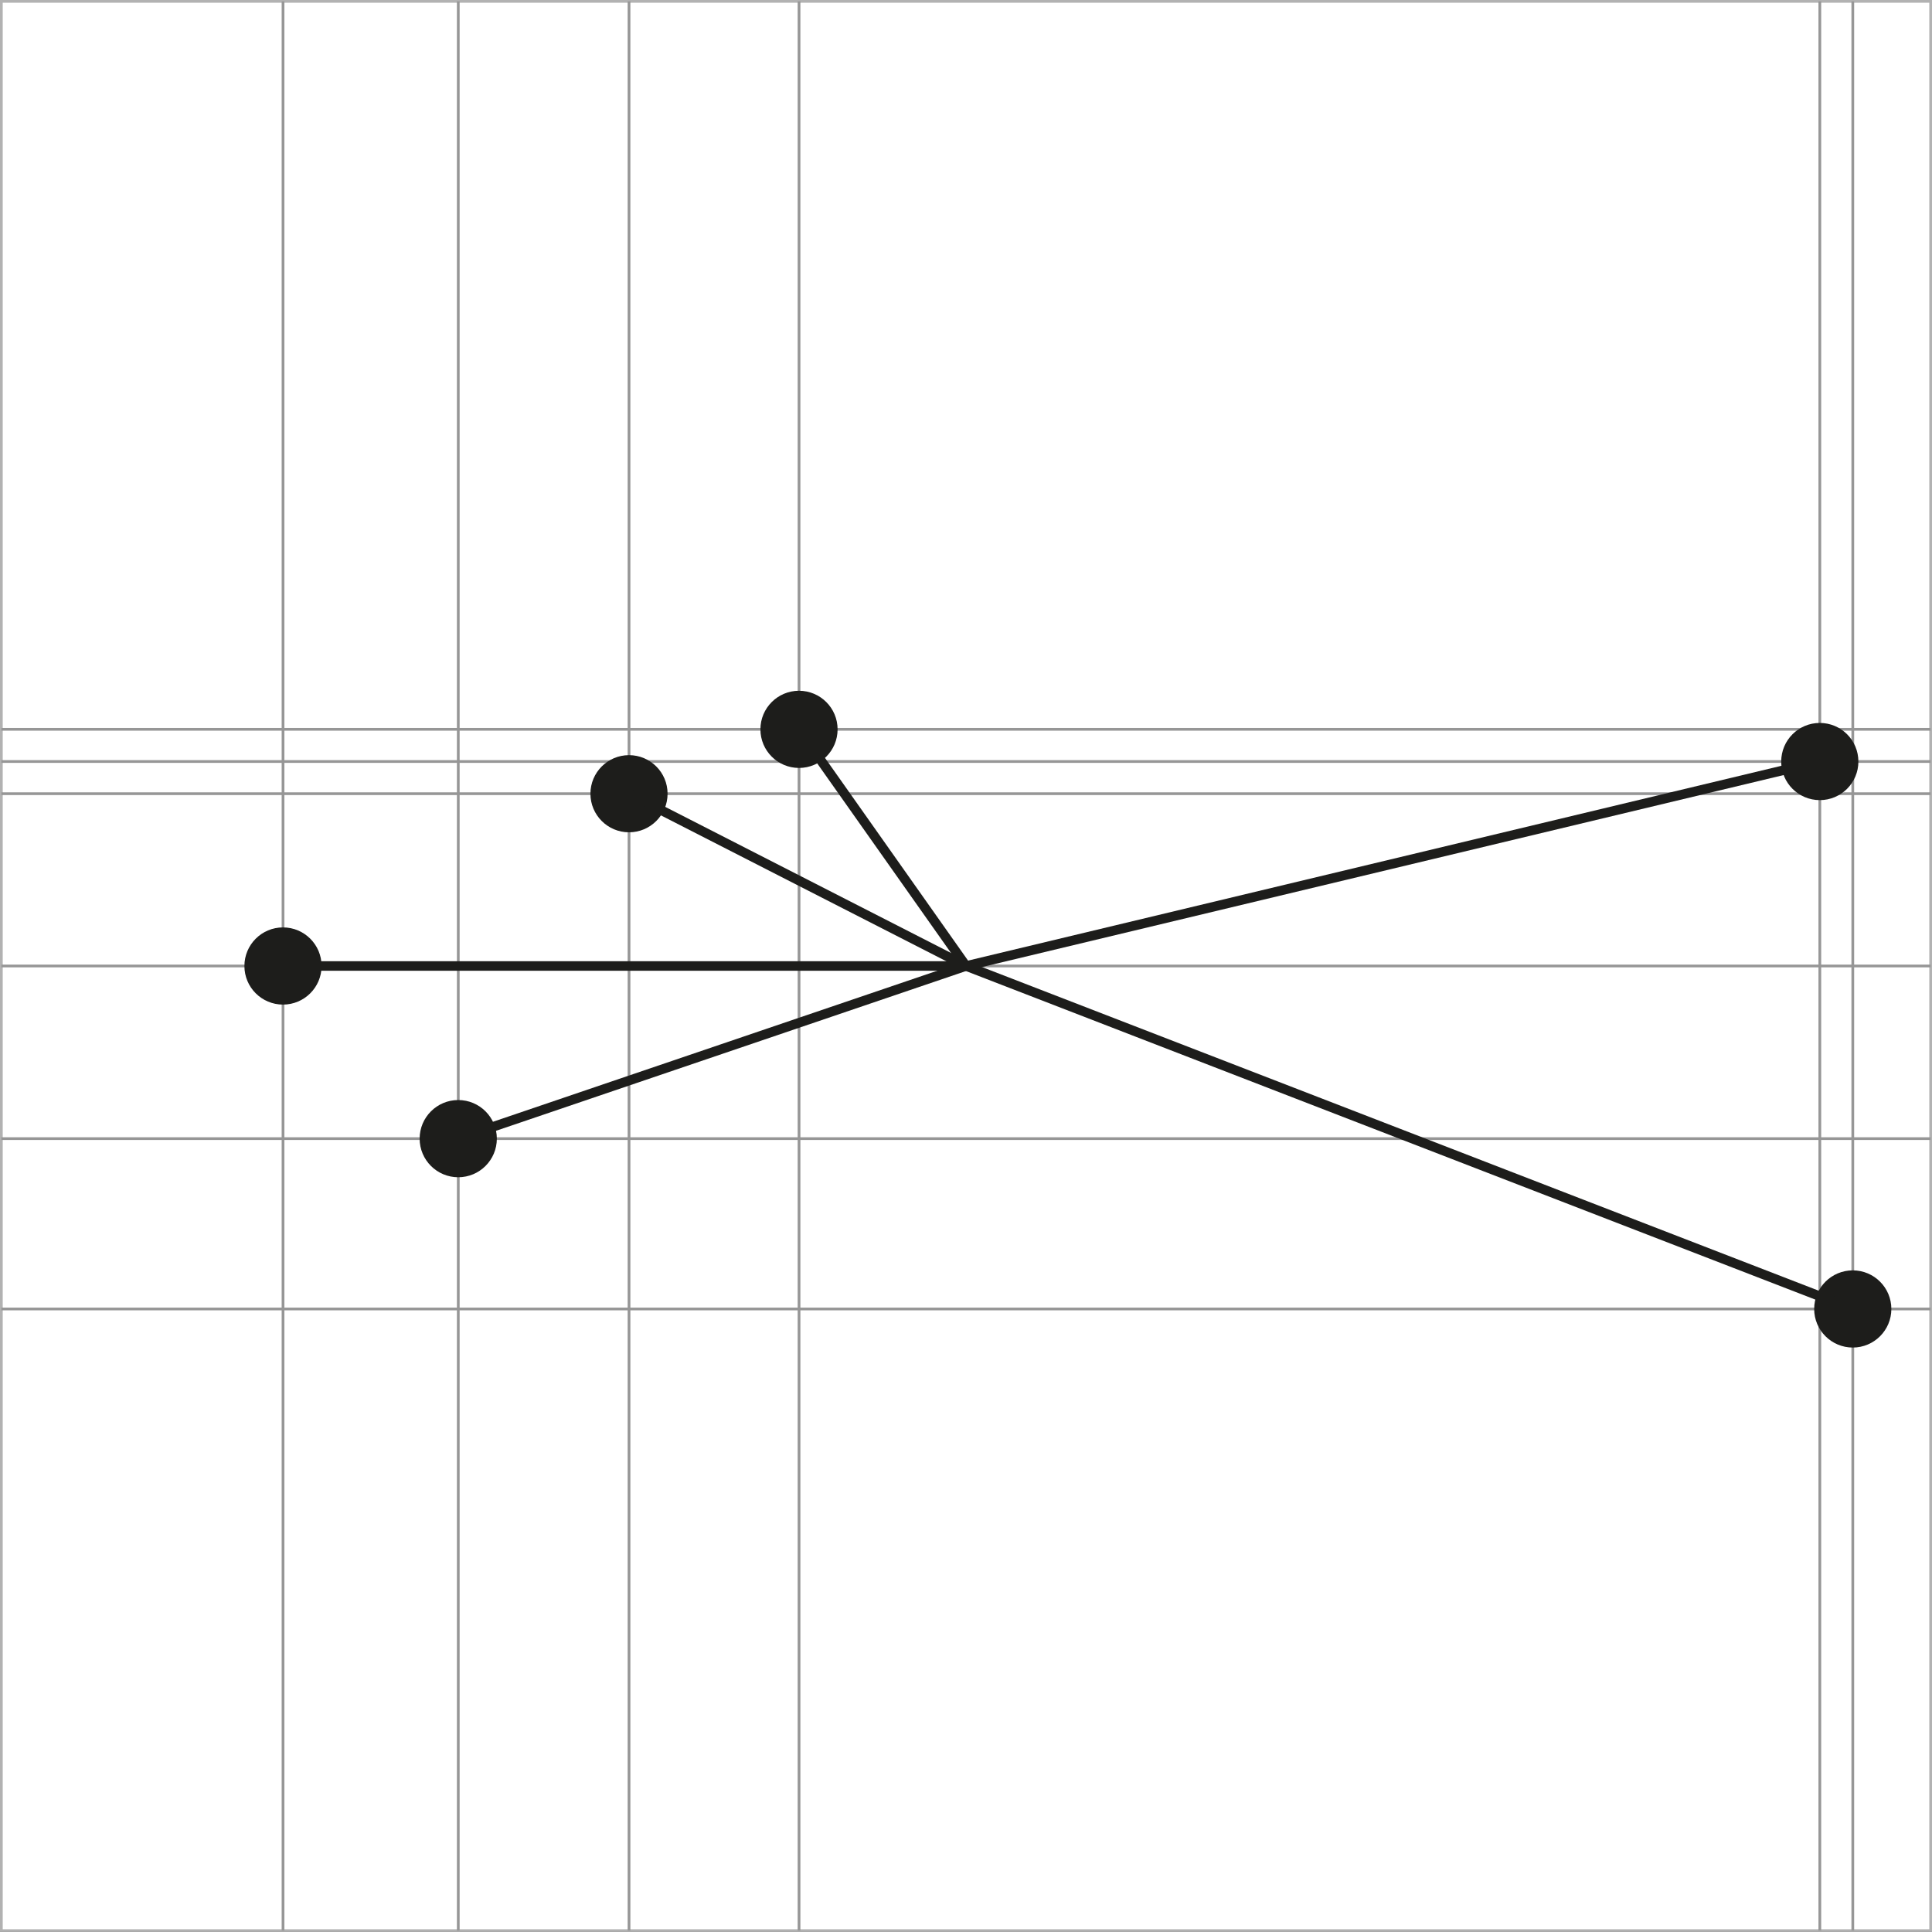 <?xml version="1.0" encoding="utf-8"?>
<!-- Generator: Adobe Illustrator 16.0.3, SVG Export Plug-In . SVG Version: 6.00 Build 0)  -->
<!DOCTYPE svg PUBLIC "-//W3C//DTD SVG 1.1//EN" "http://www.w3.org/Graphics/SVG/1.1/DTD/svg11.dtd">
<svg version="1.1" id="Ebene_1" xmlns="http://www.w3.org/2000/svg" xmlns:xlink="http://www.w3.org/1999/xlink" x="0px" y="0px"
	 width="141.932px" height="141.93px" viewBox="0 0 141.932 141.93" enable-background="new 0 0 141.932 141.93"
	 xml:space="preserve">
<rect x="0" y="0" width="141.932" height="141.93" fill="#333333" stroke="none"/>
<g>
	
		<rect x="0.1" y="0.099" fill="#FFFFFF" stroke="#B2B2B2" stroke-width="0.2" stroke-miterlimit="10" width="141.733" height="141.731"/>
	<line fill="none" stroke="#969696" stroke-width="0.2" stroke-miterlimit="10" x1="0.1" y1="53.579" x2="141.833" y2="53.579"/>
	<line fill="none" stroke="#969696" stroke-width="0.2" stroke-miterlimit="10" x1="0.1" y1="55.943" x2="141.833" y2="55.943"/>
	<line fill="none" stroke="#969696" stroke-width="0.2" stroke-miterlimit="10" x1="0.1" y1="58.308" x2="141.833" y2="58.308"/>
	<line fill="none" stroke="#969696" stroke-width="0.2" stroke-miterlimit="10" x1="0.1" y1="70.965" x2="141.833" y2="70.965"/>
	<line fill="none" stroke="#969696" stroke-width="0.2" stroke-miterlimit="10" x1="0.1" y1="83.647" x2="141.833" y2="83.647"/>
	<line fill="none" stroke="#969696" stroke-width="0.2" stroke-miterlimit="10" x1="0.1" y1="96.162" x2="141.833" y2="96.162"/>
	<line fill="none" stroke="#969696" stroke-width="0.2" stroke-miterlimit="10" x1="20.792" y1="0.099" x2="20.792" y2="141.83"/>
	<line fill="none" stroke="#969696" stroke-width="0.2" stroke-miterlimit="10" x1="33.666" y1="0.099" x2="33.666" y2="141.83"/>
	<line fill="none" stroke="#969696" stroke-width="0.2" stroke-miterlimit="10" x1="46.21" y1="0.099" x2="46.21" y2="141.83"/>
	<line fill="none" stroke="#969696" stroke-width="0.2" stroke-miterlimit="10" x1="58.7" y1="0.099" x2="58.7" y2="141.83"/>
	<line fill="none" stroke="#969696" stroke-width="0.2" stroke-miterlimit="10" x1="133.691" y1="0.099" x2="133.691" y2="141.83"/>
	<line fill="none" stroke="#969696" stroke-width="0.2" stroke-miterlimit="10" x1="136.113" y1="0.099" x2="136.113" y2="141.83"/>
</g>
<circle fill="#1D1D1B" cx="33.664" cy="83.649" r="2.836"/>
<circle fill="#1D1D1B" cx="46.209" cy="58.31" r="2.834"/>
<circle fill="#1D1D1B" cx="20.79" cy="70.966" r="2.835"/>
<circle fill="#1D1D1B" cx="58.698" cy="53.581" r="2.835"/>
<circle fill="#1D1D1B" cx="136.111" cy="96.161" r="2.835"/>
<circle fill="#1D1D1B" cx="133.689" cy="55.945" r="2.835"/>
<line fill="none" stroke="#1D1D1B" stroke-width="0.7" stroke-miterlimit="10" x1="70.969" y1="70.965" x2="136.109" y2="96.162"/>
<line fill="none" stroke="#1D1D1B" stroke-width="0.7" stroke-miterlimit="10" x1="70.969" y1="70.965" x2="46.207" y2="58.308"/>
<line fill="none" stroke="#1D1D1B" stroke-width="0.7" stroke-miterlimit="10" x1="70.969" y1="70.965" x2="33.662" y2="83.647"/>
<line fill="none" stroke="#1D1D1B" stroke-width="0.7" stroke-miterlimit="10" x1="70.969" y1="70.965" x2="20.789" y2="70.965"/>
<line fill="none" stroke="#1D1D1B" stroke-width="0.7" stroke-miterlimit="10" x1="70.969" y1="70.965" x2="58.697" y2="53.579"/>
<line fill="none" stroke="#1D1D1B" stroke-width="0.7" stroke-miterlimit="10" x1="70.969" y1="70.965" x2="133.687" y2="55.943"/>
</svg>
